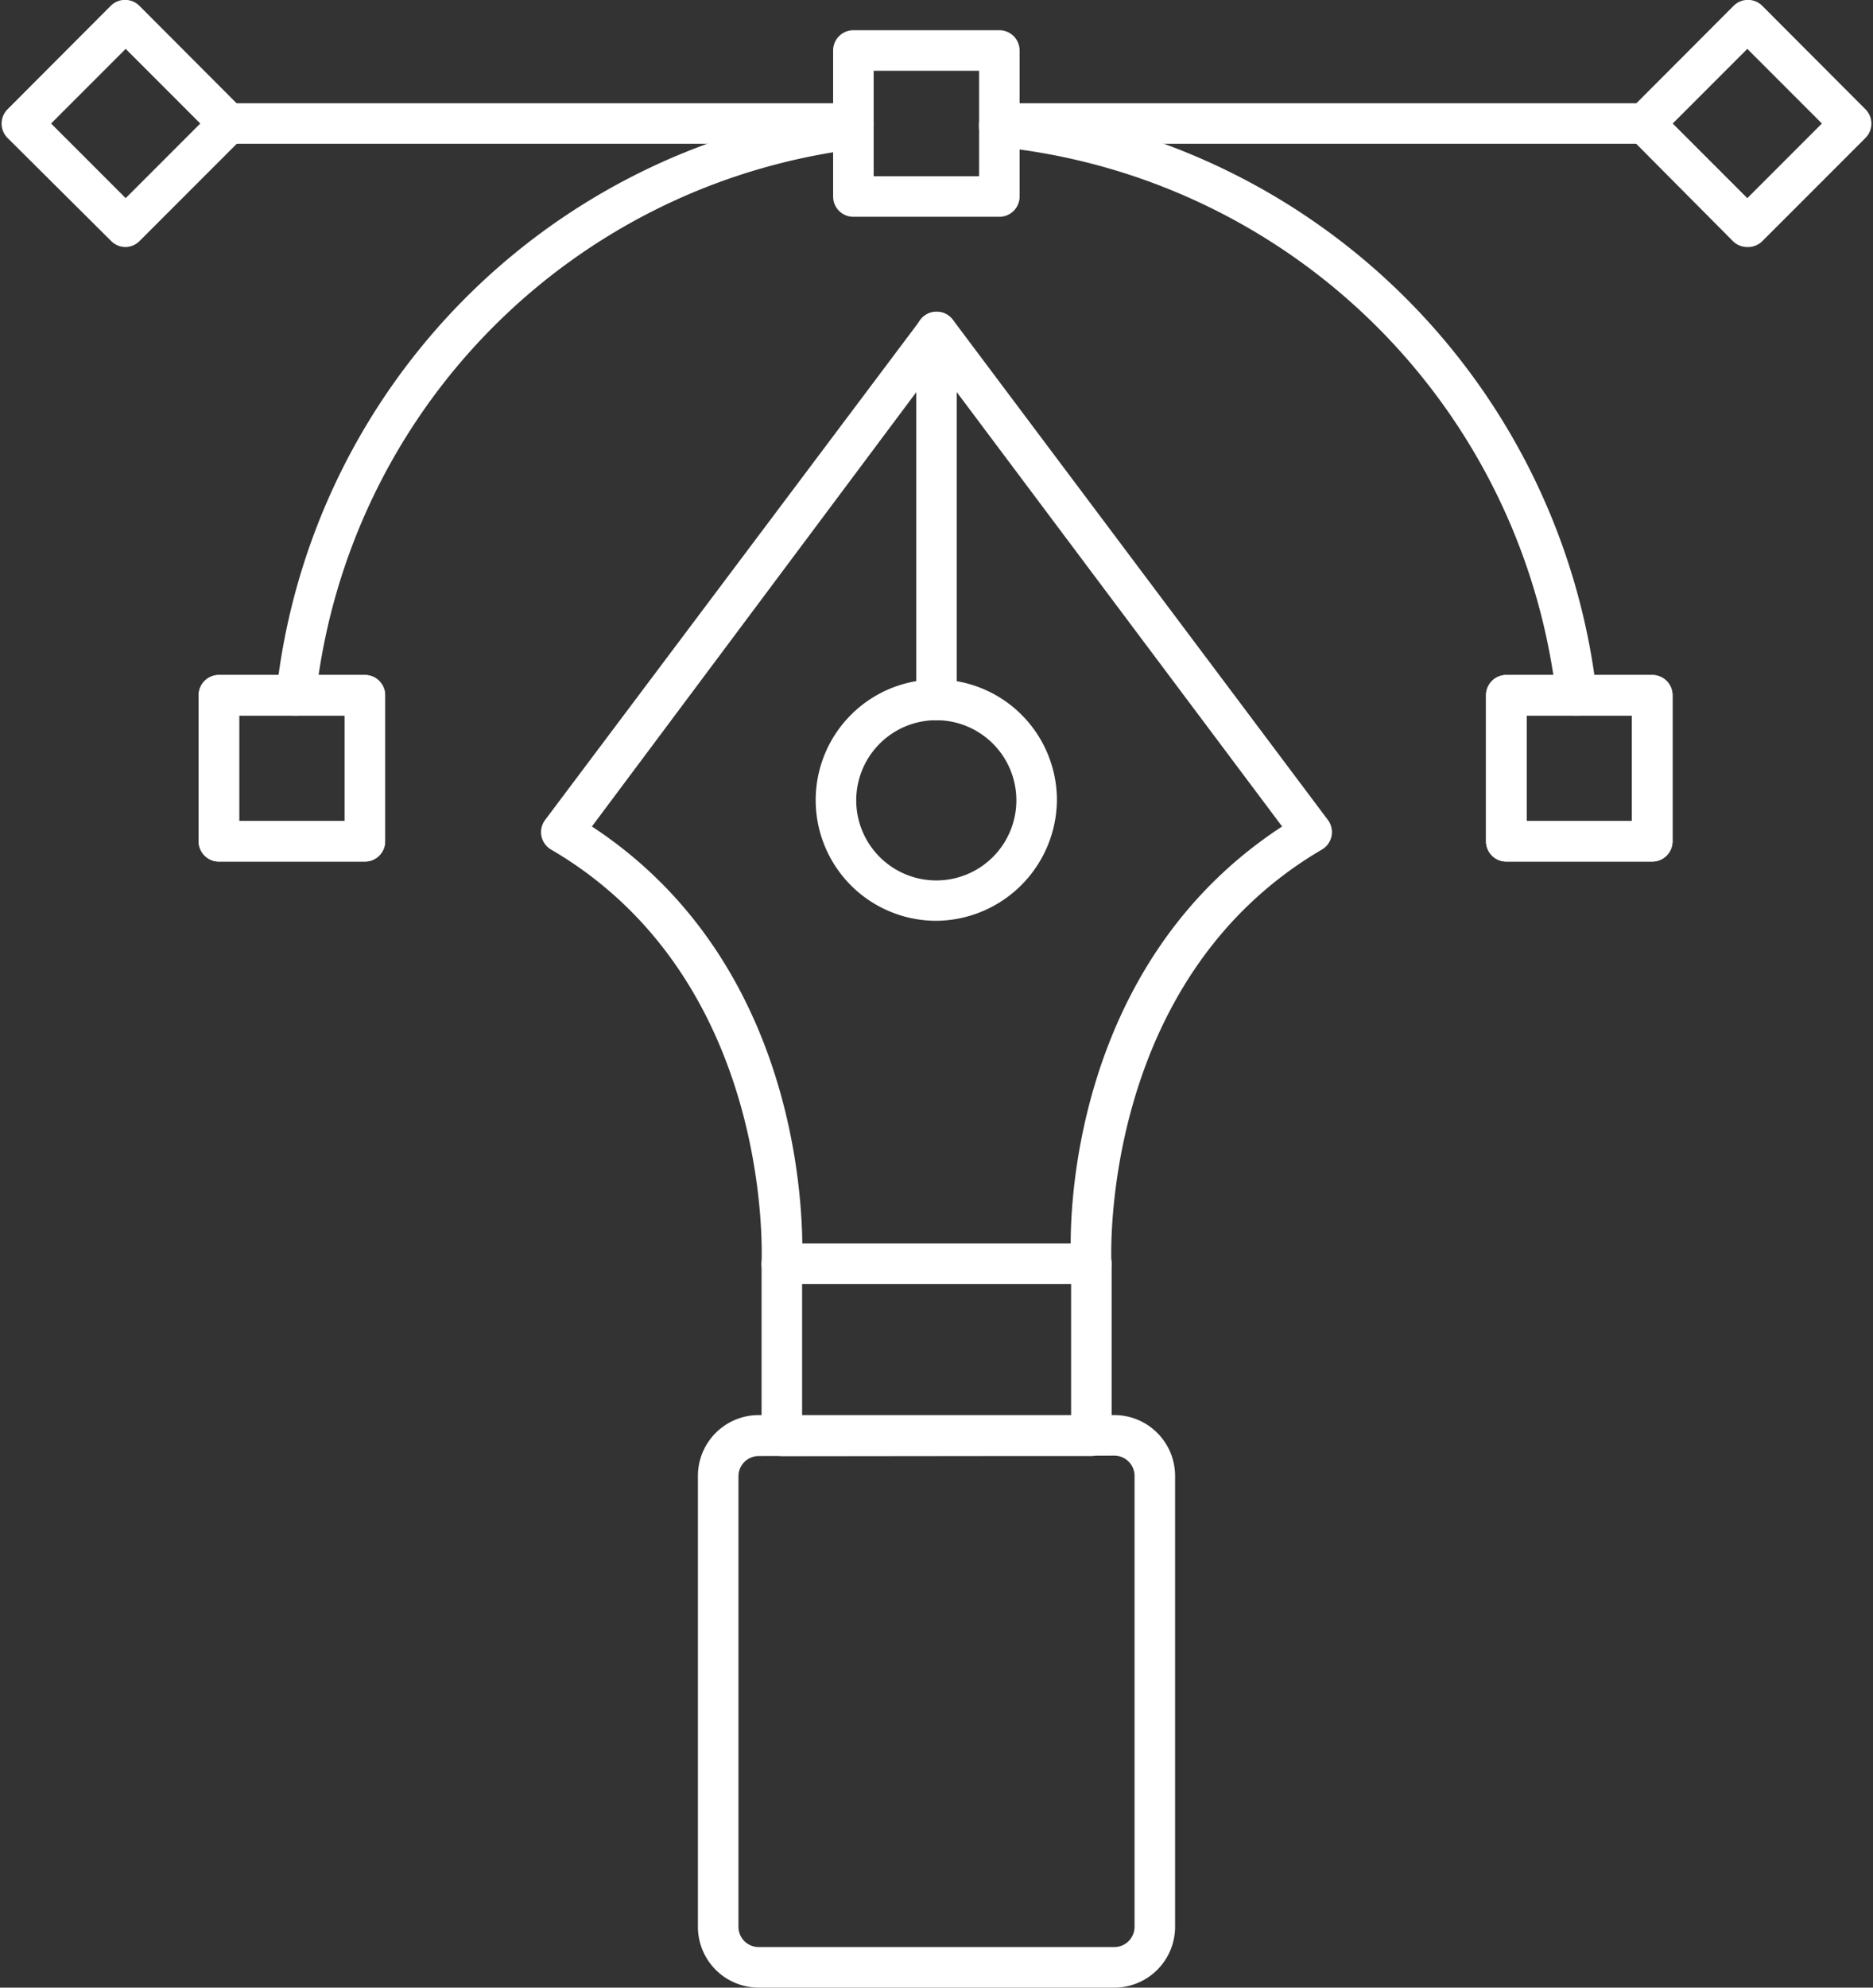<?xml version="1.0" encoding="UTF-8" standalone="no"?><svg xmlns="http://www.w3.org/2000/svg" xmlns:xlink="http://www.w3.org/1999/xlink" data-name="Layer 1" fill="#ffffff" height="98" preserveAspectRatio="xMidYMid meet" version="1" viewBox="8.8 6.0 92.4 98.0" width="92.4" zoomAndPan="magnify"><rect x="8.8" y="6.0" width="92.4" height="98.0" fill="#333333" stroke="none"/><g id="change1_1"><path d="M63.77,104H46.23a3,3,0,0,1-3-3V78.77a3,3,0,0,1,3-3H63.77a3,3,0,0,1,3,3V101A3,3,0,0,1,63.77,104ZM46.23,77.79a1,1,0,0,0-1,1V101a1,1,0,0,0,1,1H63.77a1,1,0,0,0,1-1V78.77a1,1,0,0,0-1-1Z"/></g><g id="change1_2"><path d="M62.64,77.79H47.37a1,1,0,0,1-1-1V68.31a1,1,0,0,1,1-1H62.64a1,1,0,0,1,1,1v8.48A1,1,0,0,1,62.64,77.79Zm-14.27-2H61.64V69.31H48.37Z"/></g><g id="change1_3"><path d="M62.63,69.31H47.37a1,1,0,0,1-.73-.31,1,1,0,0,1-.27-.75c0-.13.66-13.91-10.38-20.36a1,1,0,0,1-.48-.67,1,1,0,0,1,.18-.79L54.21,21.77a1,1,0,0,1,.8-.4h0a1,1,0,0,1,.8.4l18.5,24.66a1,1,0,0,1,.18.79,1,1,0,0,1-.48.67C63,54.34,63.62,68.12,63.63,68.25a1,1,0,0,1-.27.75A1,1,0,0,1,62.63,69.31Zm-14.25-2H61.62c0-3.45.94-14.37,10.43-20.56L55,24,38,46.75C47.44,52.94,48.34,63.86,48.38,67.31Z"/></g><g id="change1_4"><path d="M55,41.51a1,1,0,0,1-1-1V22.37a1,1,0,1,1,2,0V40.51A1,1,0,0,1,55,41.51Z"/></g><g id="change1_5"><path d="M55,51.4a5.95,5.95,0,1,1,5.94-5.95A6,6,0,0,1,55,51.4Zm0-9.89a3.95,3.95,0,1,0,3.94,3.94A3.95,3.95,0,0,0,55,41.51Z"/></g><g id="change1_6"><path d="M15,18.18a1,1,0,0,1-.71-.29L9.17,12.8a1,1,0,0,1,0-1.41l5.09-5.1a1,1,0,0,1,1.42,0l5.09,5.1a1,1,0,0,1,0,1.41l-5.09,5.09A1,1,0,0,1,15,18.18Zm-3.68-6.09L15,15.77l3.68-3.68L15,8.41Z"/></g><g id="change1_7"><path d="M95,18.18a1,1,0,0,1-.71-.29L89.23,12.8a1,1,0,0,1,0-1.41l5.09-5.1a1,1,0,0,1,1.42,0l5.09,5.1a1,1,0,0,1,0,1.41l-5.09,5.09A1,1,0,0,1,95,18.18Zm-3.68-6.09L95,15.77l3.68-3.68L95,8.41Z"/></g><g id="change1_8"><path d="M86.58,41.28a1,1,0,0,1-1-.89A30.87,30.87,0,0,0,58,13.24a1,1,0,0,1-.9-1.1,1,1,0,0,1,1.1-.89A32.86,32.86,0,0,1,87.57,40.17a1,1,0,0,1-.88,1.1Z"/></g><g id="change1_9"><path d="M23.42,41.28h-.11a1,1,0,0,1-.88-1.1,32.59,32.59,0,0,1,28.34-28.8,1,1,0,0,1,1.12.86A1,1,0,0,1,51,13.35a30.64,30.64,0,0,0-26.62,27A1,1,0,0,1,23.42,41.28Z"/></g><g id="change1_10"><path d="M89.94,13.09H58.1a1,1,0,0,1,0-2H89.94a1,1,0,0,1,0,2Z"/></g><g id="change1_11"><path d="M50.9,13.09H20.06a1,1,0,0,1,0-2H50.9a1,1,0,0,1,0,2Z"/></g><g id="change1_12"><path d="M26.8,48.48H19.6a1,1,0,0,1-1-1v-7.2a1,1,0,0,1,1-1h7.2a1,1,0,0,1,1,1v7.2A1,1,0,0,1,26.8,48.48Zm-6.2-2h5.2v-5.2H20.6Z"/></g><g id="change1_13"><path d="M58.1,16.69H50.9a1,1,0,0,1-1-1V8.49a1,1,0,0,1,1-1h7.2a1,1,0,0,1,1,1v7.2A1,1,0,0,1,58.1,16.69Zm-6.2-2h5.2V9.49H51.9Z"/></g><g id="change1_14"><path d="M90.31,48.48h-7.2a1,1,0,0,1-1-1v-7.2a1,1,0,0,1,1-1h7.2a1,1,0,0,1,1,1v7.2A1,1,0,0,1,90.31,48.48Zm-6.2-2h5.2v-5.2h-5.2Z"/></g><g id="change1_15"><path d="M26.8,48.48H19.6a1,1,0,0,1-1-1v-7.2a1,1,0,0,1,1-1h7.2a1,1,0,0,1,1,1v7.2A1,1,0,0,1,26.8,48.48Zm-6.2-2h5.2v-5.2H20.6Z"/></g><g id="change1_16"><path d="M90.31,48.48h-7.2a1,1,0,0,1-1-1v-7.2a1,1,0,0,1,1-1h7.2a1,1,0,0,1,1,1v7.2A1,1,0,0,1,90.31,48.48Zm-6.2-2h5.2v-5.2h-5.2Z"/></g></svg>